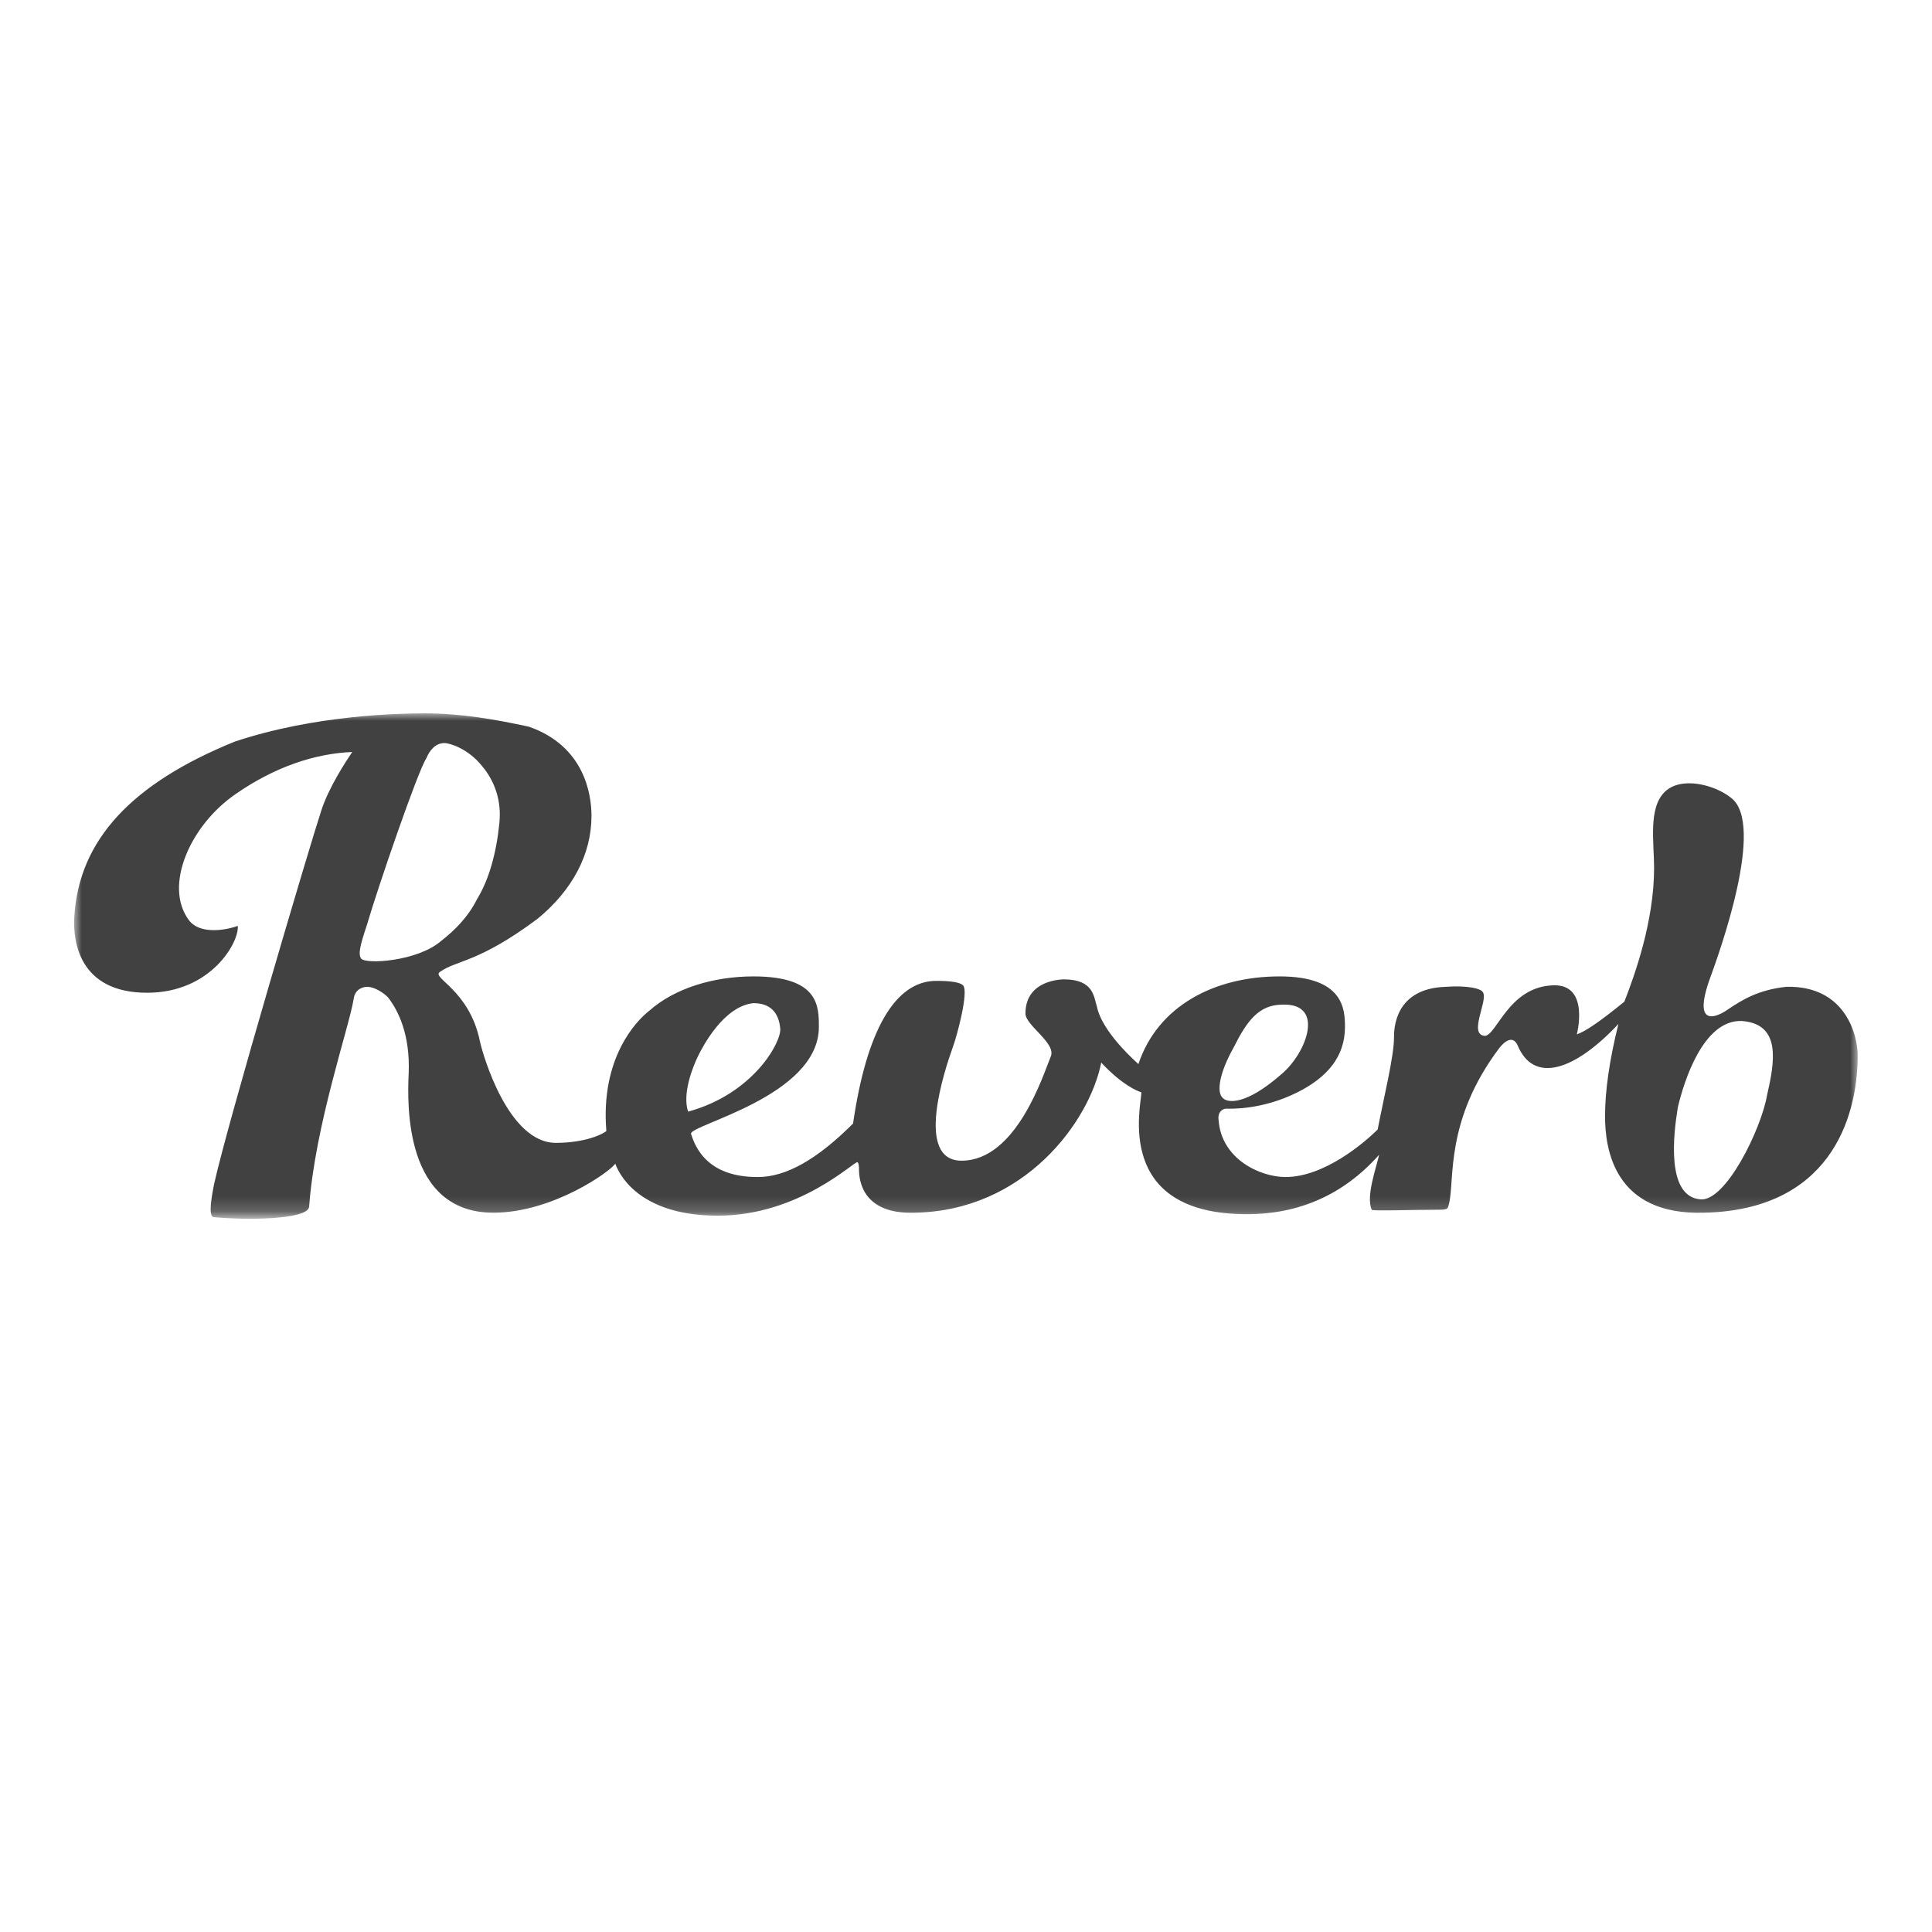 <?xml version="1.0" encoding="UTF-8"?> <svg xmlns="http://www.w3.org/2000/svg" xmlns:xlink="http://www.w3.org/1999/xlink" version="1.1" id="Layer_1" x="0px" y="0px" viewBox="0 0 130 130" style="enable-background:new 0 0 130 130;" xml:space="preserve"> <style type="text/css"> .st0{fill-rule:evenodd;clip-rule:evenodd;fill:#FFFFFF;filter:url(#Adobe_OpacityMaskFilter);} .st1{mask:url(#a_00000141422237992723435680000013952753956529833147_);fill-rule:evenodd;clip-rule:evenodd;fill:#414141;} </style> <g> <defs> <filter id="Adobe_OpacityMaskFilter" filterUnits="userSpaceOnUse" x="5" y="48" width="120" height="33.9"> <feColorMatrix type="matrix" values="1 0 0 0 0 0 1 0 0 0 0 0 1 0 0 0 0 0 1 0"></feColorMatrix> </filter> </defs> <mask maskUnits="userSpaceOnUse" x="5" y="48" width="120" height="33.9" id="a_00000141422237992723435680000013952753956529833147_"> <path class="st0" d="M5,48h120V82H5L5,48z"></path> </mask> <path class="st1" d="M29.9,50c0.4,0,1.6,0.4,2.5,1.5c0.6,0.7,1.4,2,1.2,3.9c-0.2,2-0.7,3.8-1.5,5.1c-0.6,1.2-1.5,2.1-2.4,2.8 c-1.6,1.4-5.1,1.6-5.4,1.2c-0.2-0.3-0.1-0.8,0.4-2.3c0.7-2.4,3.4-10.3,4-11.2C28.9,50.5,29.3,50,29.9,50 M52.5,69.2 c0.1,0.9-1.8,4.4-6.2,5.6c-0.4-1.2,0.3-3,0.7-3.8c0.3-0.6,1.7-3.3,3.7-3.5C51.8,67.5,52.4,68.1,52.5,69.2 M86.3,67.6 c2.9-0.1,1.6,3.3-0.1,4.7c-2.4,2.1-3.6,1.9-3.9,1.6c-0.5-0.4-0.2-1.8,0.7-3.4C83.9,68.7,84.7,67.6,86.3,67.6 M118.9,73.7 c-0.4,2.3-2.8,7.2-4.5,7c-2.3-0.2-1.8-4.4-1.5-6.2c0.4-1.7,1.7-5.9,4.3-5.8C119.9,68.9,119.4,71.5,118.9,73.7 M116.3,67.9 c-0.4,0.3-2.5,1.6-1.3-1.9c0.7-1.9,3.8-10.5,1.5-12.3c-1.1-0.9-3.4-1.5-4.5-0.4c-1.1,1.1-0.7,3.4-0.7,5.1c0,3.6-1.3,7.2-2,9 c-1.6,1.3-2.6,2-3.2,2.2c0,0,0.9-3.4-1.6-3.3c-3,0.1-3.8,3.4-4.6,3.4c-1.1-0.1,0.2-2.3-0.1-2.9c-0.1-0.3-1.1-0.5-2.5-0.4 c-3.5,0.1-3.5,2.9-3.5,3.4c0,1.3-0.7,4.1-1.1,6.2c-0.9,0.9-3.6,3.2-6.2,3.2c-1.7,0-4.3-1.2-4.5-3.8c-0.1-0.6,0.3-0.8,0.5-0.8 c0.3,0,2.4,0.1,4.8-1.1c2-1,3.2-2.4,3.2-4.4c0-1.2-0.1-3.4-4.4-3.4c-4.4,0-8.2,2-9.5,5.9c-2.3-2.1-2.7-3.4-2.8-3.9 c-0.2-0.6-0.2-1.8-2.2-1.8c-0.1,0-2.6,0-2.6,2.3c0,0.8,2.1,2,1.7,2.9c-0.5,1.2-2.3,7-6,7c-3.2,0-1.1-6.2-0.6-7.6 c0.3-0.8,1.1-3.8,0.7-4.2c-0.2-0.2-0.8-0.3-1.8-0.3c-2.8,0-4.7,3.4-5.6,9.6c-2.4,2.4-4.5,3.6-6.4,3.6c-1.4,0-3.7-0.3-4.5-2.9 c-0.2-0.6,8.6-2.5,8.6-7.2c0-1.4,0-3.4-4.4-3.4c-2.7,0-5.3,0.8-7,2.3c-0.9,0.7-3.3,3.2-2.9,8.1c-0.2,0.2-1.4,0.8-3.4,0.8 c-3.2,0-4.9-5.9-5.1-6.8c-0.7-3.5-3.3-4.3-2.7-4.7c1.1-0.8,2.6-0.6,6.6-3.6c2.3-1.9,3.6-4.3,3.6-6.9c0-1.5-0.5-4.7-4.2-6 C33.3,48.4,31,48,28.6,48c-1.7,0-7.4,0.1-12.8,1.9C8.9,52.7,5.3,56.5,5,61.7c-0.1,1.6,0.3,5.1,4.9,5.1c4.3,0,6.2-3.4,6.1-4.5 c-0.5,0.2-2.5,0.7-3.3-0.4c-1.7-2.3,0.1-6.4,3.2-8.5c2.6-1.8,5.3-2.7,7.8-2.8c-0.4,0.6-1.6,2.4-2.1,4c-0.7,2.1-6.3,21-7.2,25.1 c-0.3,1.5-0.3,2.2,0,2.2c2,0.2,6.3,0.2,6.4-0.7c0.4-5.5,2.7-12.1,3-14c0.1-0.7,0.7-0.8,0.9-0.8c0.5,0,1.1,0.4,1.4,0.7 c0.7,0.9,1.5,2.5,1.4,5.1c-0.1,2.1-0.3,9.4,5.7,9.4c4,0,7.9-2.8,8.2-3.3c0.4,1.1,2,3.5,6.9,3.5c5.5,0,9.2-3.7,9.4-3.6 c0.1,0.1,0.1,0.3,0.1,0.5c0,0.8,0.3,3,3.7,2.9c7.4-0.1,11.8-6.1,12.6-10.1c1.4,1.5,2.4,1.9,2.7,2c0,0.9-1.9,8.2,7.1,8.2 c3.5,0,6.5-1.3,8.9-4c-0.2,0.9-0.9,2.8-0.5,3.7c0,0.1,2.7,0,4.5,0c0.7,0,0.6-0.1,0.7-0.4c0.4-1.6-0.3-5.6,3.4-10.5 c0.4-0.5,0.9-0.8,1.2-0.2c1.1,2.7,3.9,1.7,6.8-1.4c-0.6,2.4-0.9,4.5-0.9,6.2c0,2.2,0.6,6.7,6.7,6.5c8.3-0.2,10.3-6.2,10.3-10.6 c0-1.3-0.8-4.7-4.8-4.6C118.3,66.6,117.2,67.3,116.3,67.9"></path> </g> </svg> 